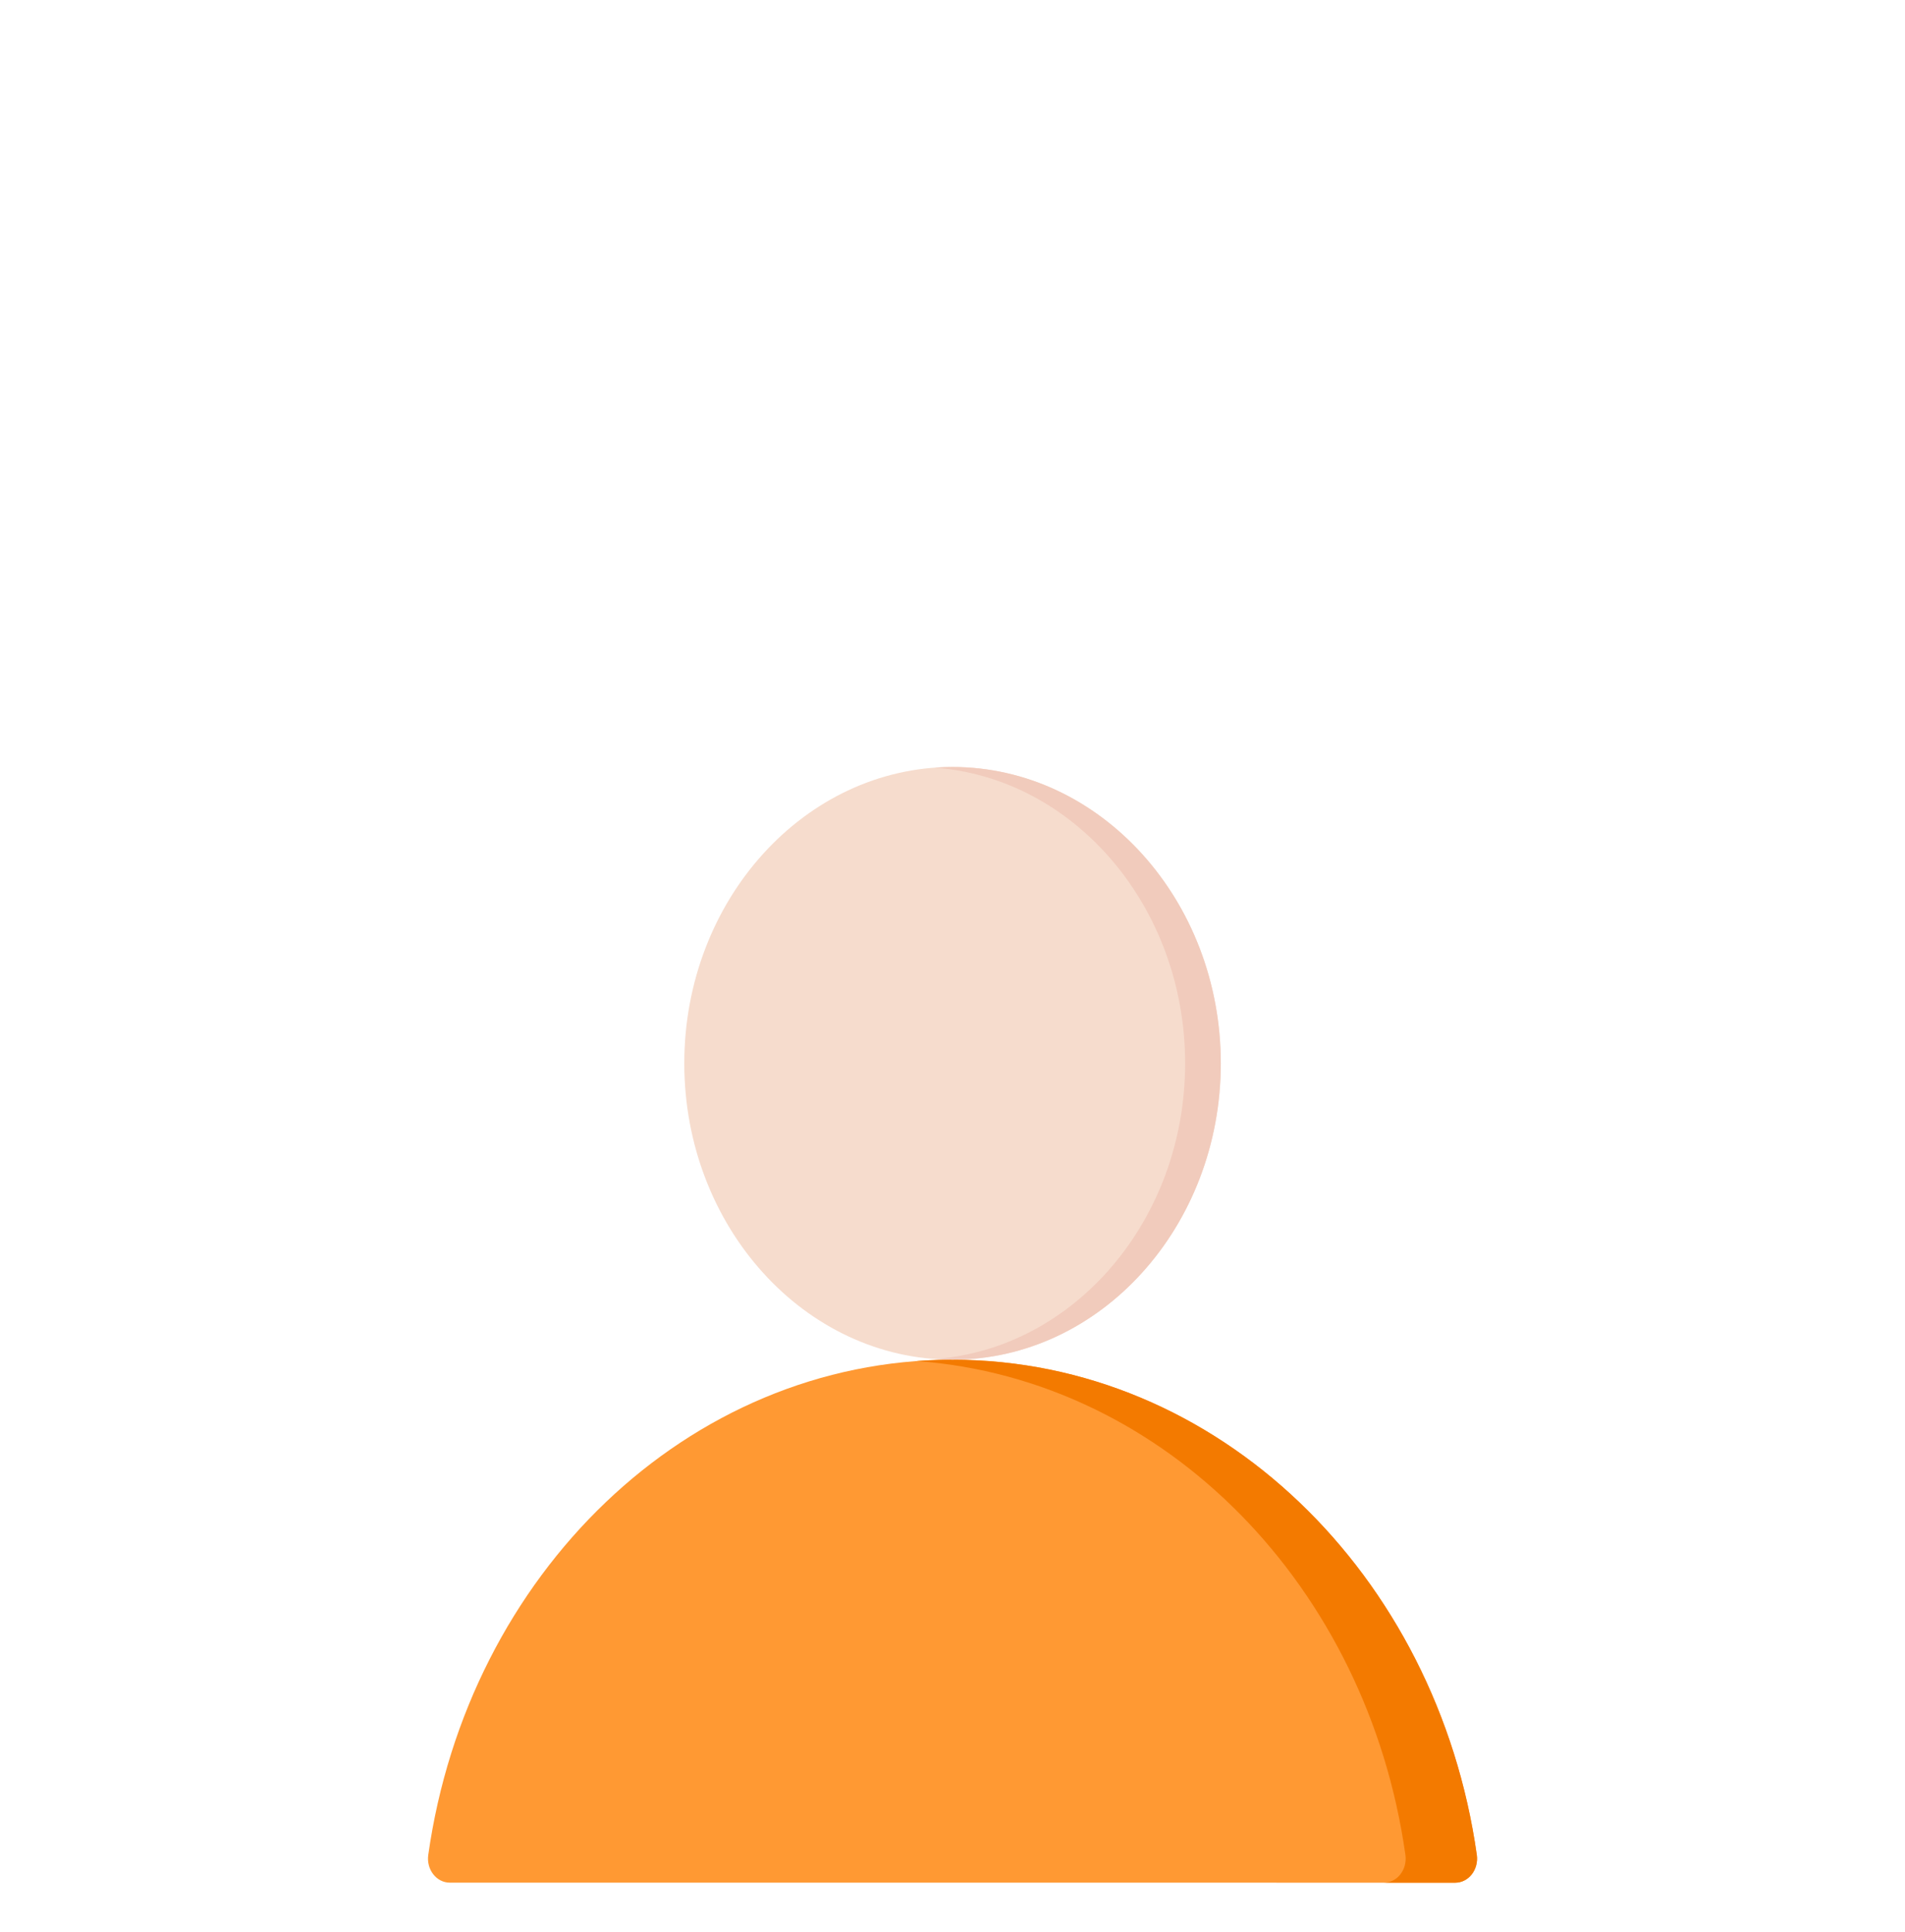 <svg width="72" height="73" viewBox="0 0 72 73" fill="none" xmlns="http://www.w3.org/2000/svg">
<path fill-rule="evenodd" clip-rule="evenodd" d="M16.185 70.103C16.15 70.364 16.219 70.628 16.376 70.828C16.532 71.028 16.759 71.143 16.998 71.143C22.409 71.145 49.592 71.145 55.002 71.145C55.241 71.145 55.469 71.03 55.626 70.83C55.782 70.63 55.852 70.364 55.818 70.103C54.325 59.499 46.023 51.383 35.999 51.383C25.982 51.383 17.679 59.499 16.185 70.103Z" fill="#FF9933"/>
<path fill-rule="evenodd" clip-rule="evenodd" d="M52.303 71.145C52.543 71.145 52.771 71.03 52.927 70.83C53.084 70.63 53.154 70.364 53.119 70.103C51.695 59.979 44.062 52.122 34.65 51.432C35.096 51.4 35.546 51.383 35.999 51.383C46.022 51.383 54.325 59.499 55.817 70.103C55.852 70.364 55.782 70.63 55.625 70.83C55.468 71.03 55.24 71.145 55.001 71.145C54.373 71.145 53.451 71.145 52.303 71.145Z" fill="#F37A00"/>
<path fill-rule="evenodd" clip-rule="evenodd" d="M35.999 51.381C41.588 51.381 46.139 46.349 46.139 40.183C46.139 34.017 41.588 28.984 35.999 28.984C30.415 28.984 25.863 34.017 25.863 40.183C25.863 46.349 30.415 51.381 35.999 51.381Z" fill="#F6DCCD"/>
<path fill-rule="evenodd" clip-rule="evenodd" d="M35.326 51.356C40.602 50.971 44.792 46.099 44.792 40.183C44.792 34.267 40.602 29.394 35.326 29.009C35.549 28.993 35.774 28.984 36 28.984C41.589 28.984 46.141 34.017 46.141 40.183C46.141 46.349 41.589 51.381 36 51.381C35.774 51.381 35.549 51.373 35.326 51.356Z" fill="#F1CBBC"/>
</svg>
